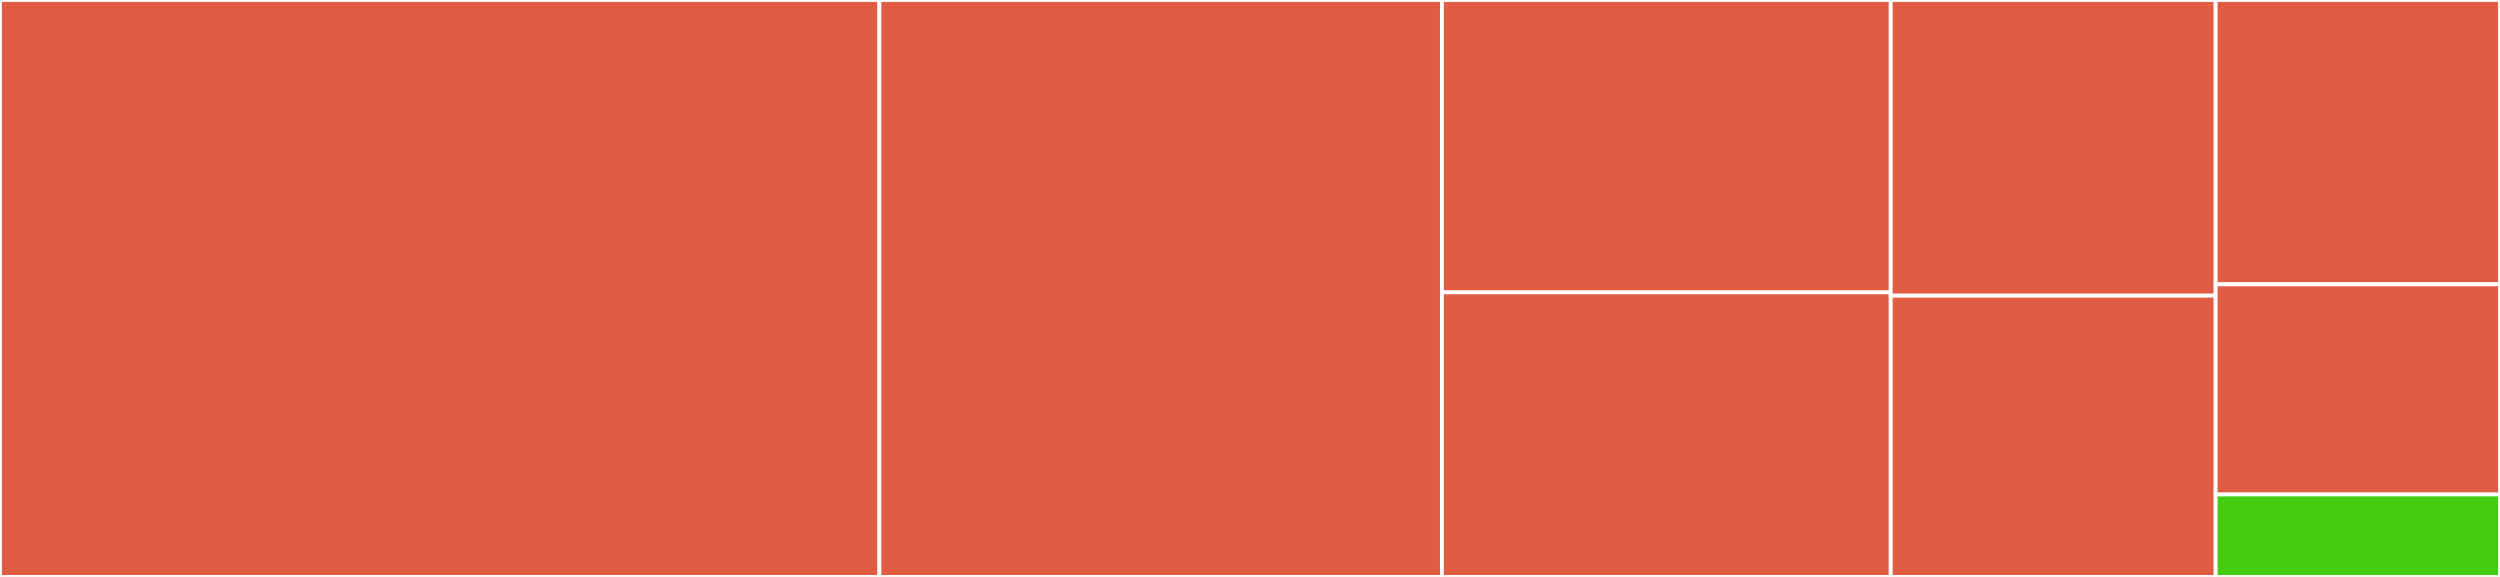 <svg baseProfile="full" width="650" height="150" viewBox="0 0 650 150" version="1.1"
xmlns="http://www.w3.org/2000/svg" xmlns:ev="http://www.w3.org/2001/xml-events"
xmlns:xlink="http://www.w3.org/1999/xlink">

<rect x="0" y="0" width="650" height="150" fill="#333333" stroke="none"/>

<style>rect.s{mask:url(#mask);}</style>
<defs>
  <pattern id="white" width="4" height="4" patternUnits="userSpaceOnUse" patternTransform="rotate(45)">
    <rect width="2" height="2" transform="translate(0,0)" fill="white"></rect>
  </pattern>
  <mask id="mask">
    <rect x="0" y="0" width="100%" height="100%" fill="url(#white)"></rect>
  </mask>
</defs>

<rect x="0" y="0" width="228.635" height="150.0" fill="#e05d44" stroke="white" stroke-width="1" class=" tooltipped" data-content="irc_server.go"><title>irc_server.go</title></rect>
<rect x="228.635" y="0" width="146.263" height="150.0" fill="#e05d44" stroke="white" stroke-width="1" class=" tooltipped" data-content="event_handler.go"><title>event_handler.go</title></rect>
<rect x="374.898" y="0" width="116.694" height="76.018" fill="#e05d44" stroke="white" stroke-width="1" class=" tooltipped" data-content="users.go"><title>users.go</title></rect>
<rect x="374.898" y="76.018" width="116.694" height="73.982" fill="#e05d44" stroke="white" stroke-width="1" class=" tooltipped" data-content="channels.go"><title>channels.go</title></rect>
<rect x="491.592" y="0" width="84.484" height="76.875" fill="#e05d44" stroke="white" stroke-width="1" class=" tooltipped" data-content="server.go"><title>server.go</title></rect>
<rect x="491.592" y="76.875" width="84.484" height="73.125" fill="#e05d44" stroke="white" stroke-width="1" class=" tooltipped" data-content="irc_context.go"><title>irc_context.go</title></rect>
<rect x="576.076" y="0" width="73.924" height="73.929" fill="#e05d44" stroke="white" stroke-width="1" class=" tooltipped" data-content="channel.go"><title>channel.go</title></rect>
<rect x="576.076" y="73.929" width="73.924" height="54.643" fill="#e05d44" stroke="white" stroke-width="1" class=" tooltipped" data-content="file_handler.go"><title>file_handler.go</title></rect>
<rect x="576.076" y="128.571" width="73.924" height="21.429" fill="#4c1" stroke="white" stroke-width="1" class=" tooltipped" data-content="wordwrap.go"><title>wordwrap.go</title></rect>
</svg>